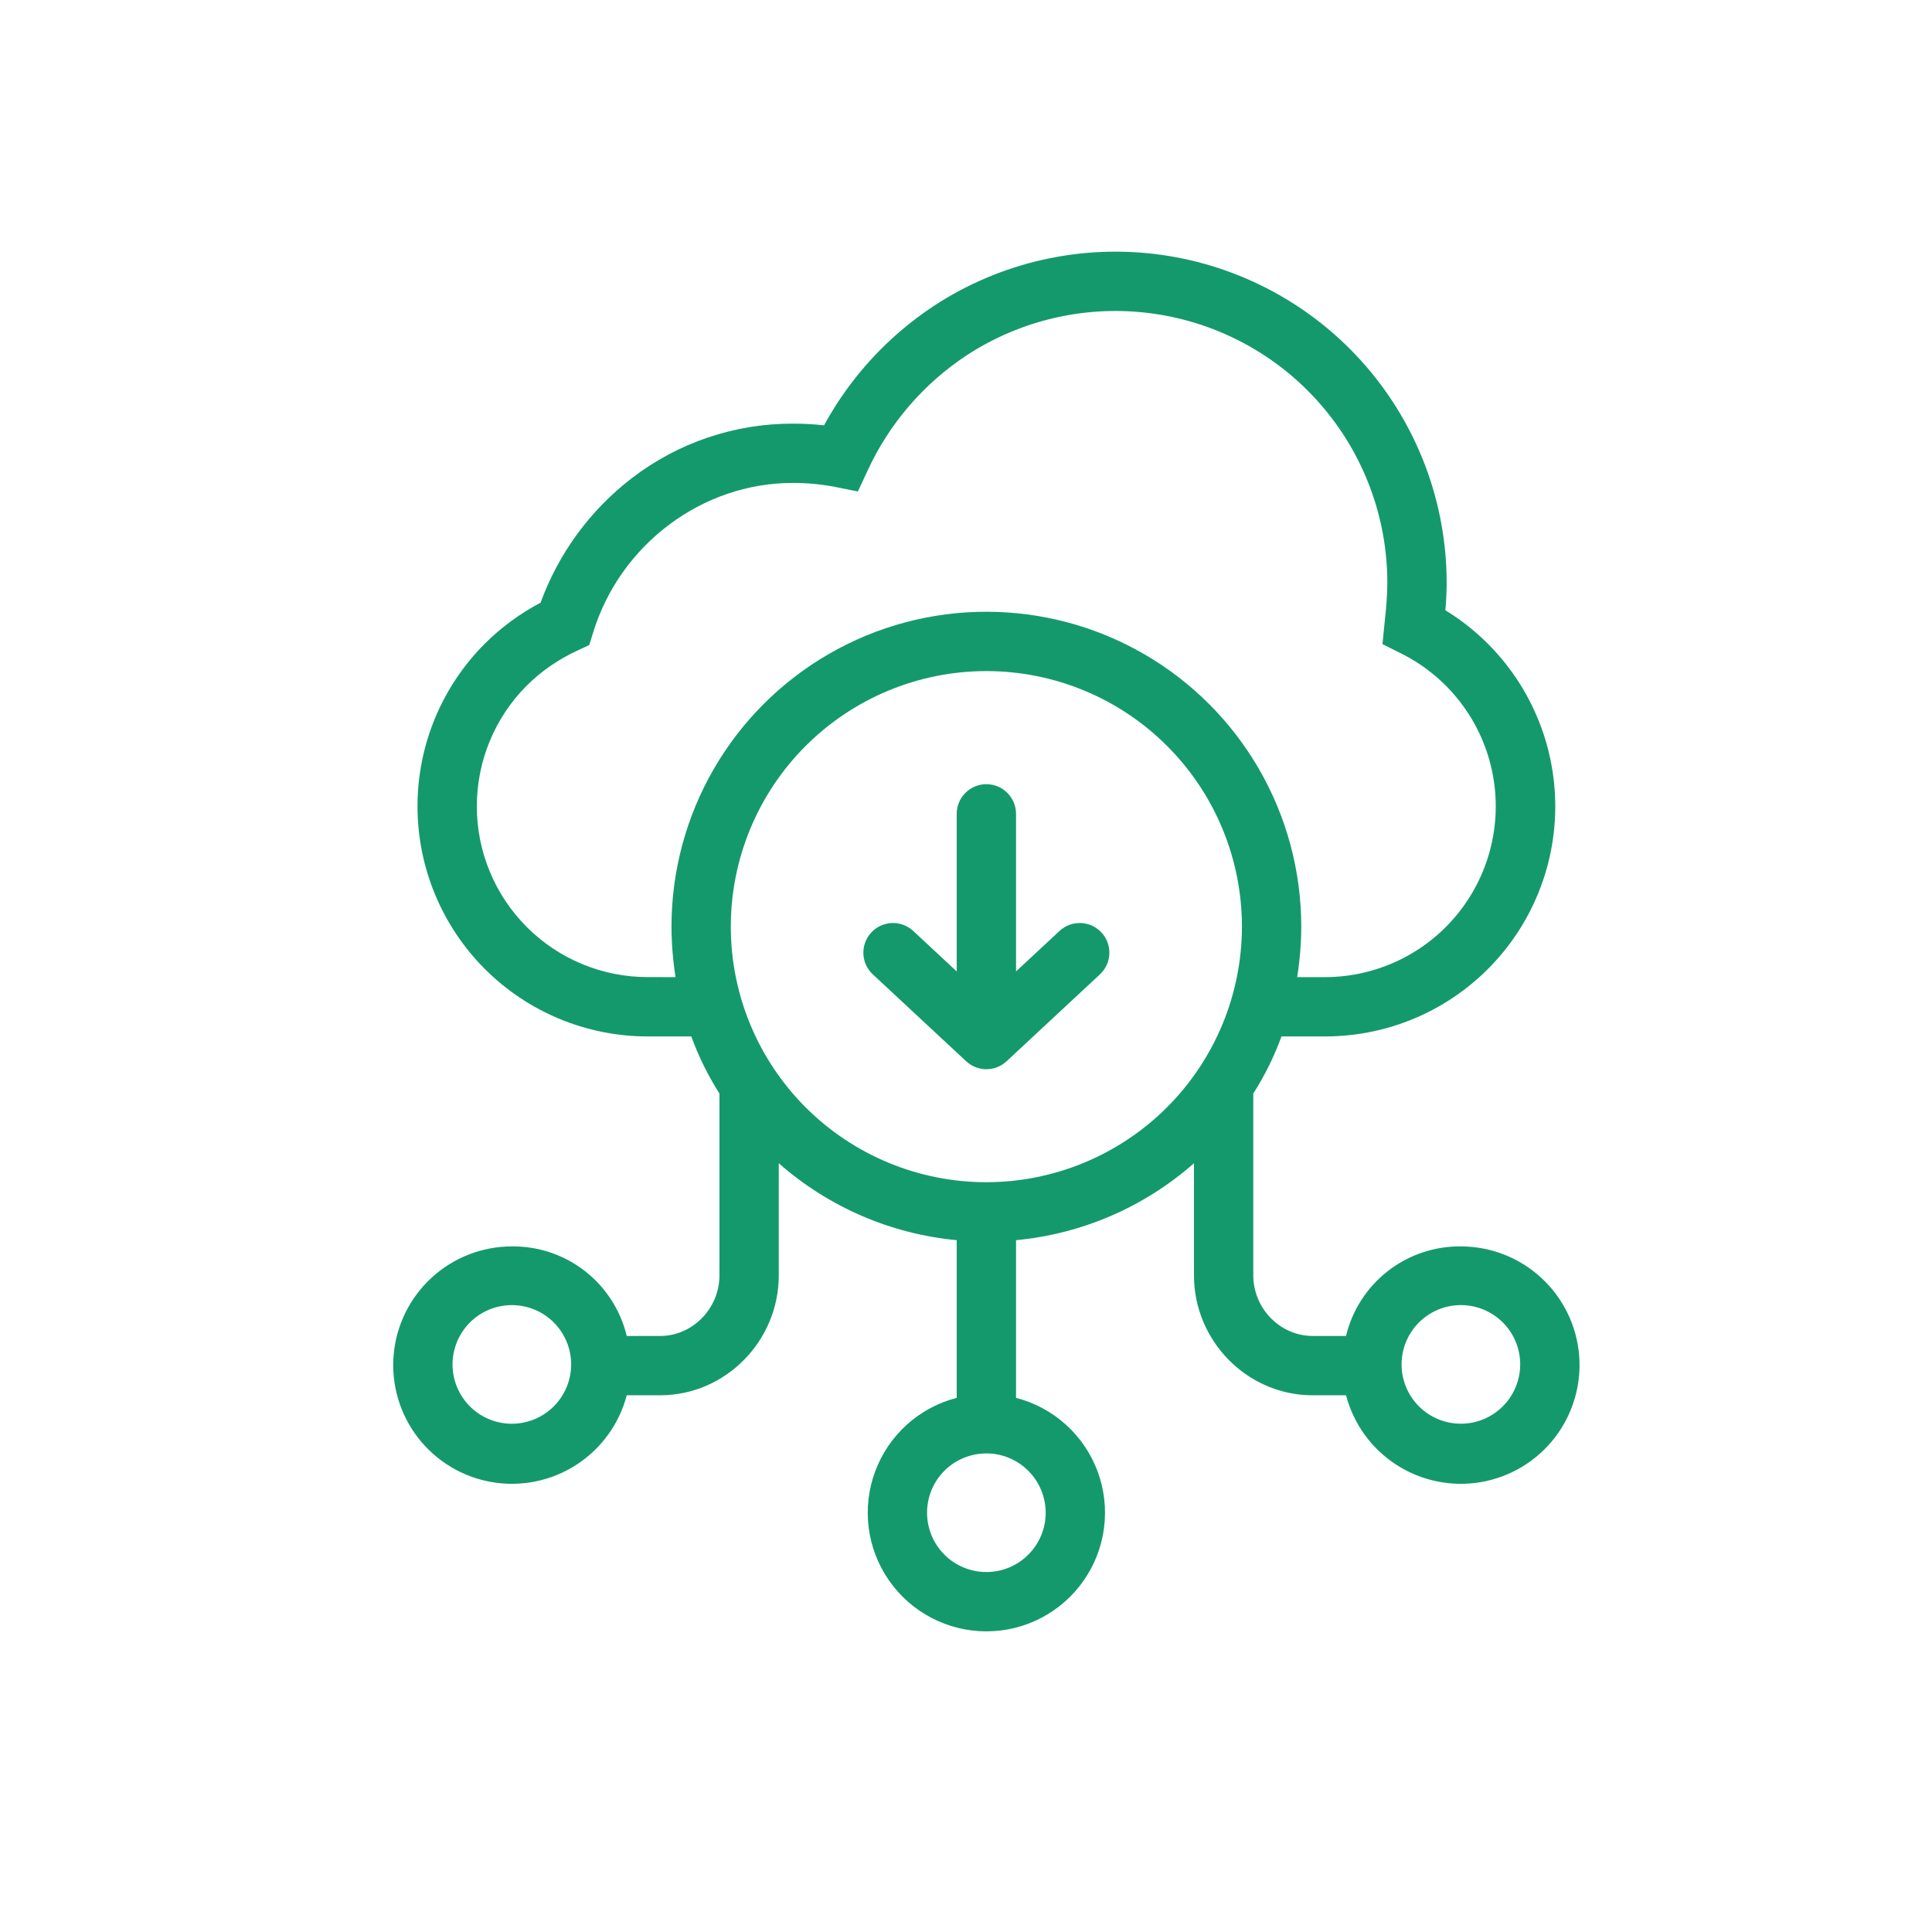 <svg xmlns="http://www.w3.org/2000/svg" width="57" height="57" viewBox="0 0 57 57" fill="none">
<path d="M43.101 36.773C42.321 36.764 41.56 37.021 40.945 37.501C40.329 37.981 39.894 38.656 39.712 39.415H38.726C37.761 39.415 36.976 38.595 36.976 37.63V32.263C37.314 31.733 37.593 31.168 37.808 30.578H39.092C41.078 30.58 42.965 29.712 44.256 28.202C45.547 26.693 46.112 24.694 45.802 22.732C45.491 20.77 44.337 19.042 42.643 18.005C42.665 17.746 42.681 17.484 42.681 17.2H42.681C42.682 14.84 41.828 12.559 40.278 10.779C38.728 8.999 36.586 7.841 34.248 7.517C31.909 7.194 29.533 7.728 27.558 9.021C26.203 9.913 25.088 11.124 24.312 12.548C24.003 12.515 23.693 12.498 23.383 12.499C21.668 12.496 20.001 13.062 18.641 14.107C17.413 15.05 16.479 16.325 15.949 17.781C15.346 18.098 14.793 18.504 14.309 18.985C13.034 20.258 12.318 21.985 12.318 23.787C12.317 25.589 13.033 27.317 14.307 28.59C15.581 29.864 17.309 30.579 19.111 30.578H20.395C20.61 31.168 20.889 31.733 21.226 32.263V37.63C21.226 38.595 20.441 39.415 19.476 39.415H18.491C18.308 38.656 17.873 37.981 17.258 37.501C16.642 37.021 15.882 36.764 15.101 36.773C14.225 36.773 13.38 37.102 12.734 37.696C12.088 38.289 11.688 39.103 11.614 39.977C11.539 40.85 11.795 41.72 12.33 42.414C12.866 43.108 13.643 43.577 14.507 43.726C15.371 43.875 16.259 43.695 16.997 43.221C17.735 42.747 18.268 42.013 18.491 41.165H19.476C21.406 41.165 22.976 39.56 22.976 37.63V34.319C24.442 35.611 26.28 36.406 28.226 36.589V41.241C27.117 41.527 26.218 42.338 25.82 43.412C25.421 44.487 25.574 45.688 26.228 46.628C26.883 47.569 27.956 48.13 29.101 48.13C30.247 48.13 31.32 47.569 31.974 46.628C32.629 45.688 32.781 44.487 32.383 43.412C31.984 42.338 31.086 41.527 29.976 41.241V36.589C31.922 36.406 33.76 35.611 35.226 34.319V37.63C35.226 39.56 36.796 41.165 38.726 41.165H39.712C39.935 42.013 40.468 42.747 41.205 43.221C41.943 43.695 42.832 43.875 43.696 43.726C44.56 43.576 45.336 43.109 45.872 42.414C46.407 41.72 46.663 40.85 46.589 39.976C46.514 39.103 46.114 38.289 45.468 37.696C44.823 37.102 43.978 36.773 43.101 36.773L43.101 36.773ZM15.101 42.005C14.637 42.005 14.192 41.821 13.864 41.493C13.536 41.164 13.351 40.719 13.351 40.255C13.351 39.791 13.536 39.346 13.864 39.017C14.192 38.689 14.637 38.505 15.101 38.505C15.565 38.505 16.011 38.689 16.339 39.017C16.667 39.346 16.851 39.791 16.851 40.255C16.851 40.719 16.666 41.164 16.338 41.492C16.01 41.82 15.565 42.004 15.101 42.005L15.101 42.005ZM19.111 28.827C17.773 28.829 16.49 28.298 15.544 27.352C14.598 26.407 14.067 25.124 14.068 23.787C14.068 22.449 14.6 21.166 15.547 20.221C15.978 19.795 16.482 19.448 17.033 19.195L17.385 19.03L17.5 18.659C18.299 16.062 20.718 14.248 23.383 14.248V14.248C23.803 14.246 24.223 14.286 24.635 14.365L25.311 14.5L25.601 13.875C26.239 12.495 27.25 11.32 28.519 10.483C30.141 9.423 32.091 8.985 34.01 9.251C35.929 9.517 37.688 10.468 38.96 11.93C40.232 13.391 40.932 15.263 40.931 17.2C40.926 17.565 40.901 17.93 40.858 18.292L40.787 19.004L41.326 19.273C42.694 19.951 43.682 21.212 44.011 22.703C44.34 24.194 43.975 25.754 43.019 26.944C42.063 28.135 40.618 28.828 39.092 28.828H38.271C38.349 28.335 38.39 27.837 38.391 27.339C38.391 24.02 36.621 20.953 33.746 19.293C30.872 17.634 27.33 17.634 24.456 19.293C21.581 20.953 19.811 24.02 19.811 27.339C19.813 27.837 19.853 28.335 19.931 28.828L19.111 28.827ZM30.851 44.63C30.851 45.094 30.667 45.539 30.338 45.867C30.01 46.196 29.565 46.38 29.101 46.38C28.637 46.38 28.192 46.196 27.863 45.867C27.535 45.539 27.351 45.094 27.351 44.63C27.351 44.166 27.535 43.721 27.863 43.392C28.192 43.064 28.637 42.88 29.101 42.88C29.565 42.88 30.01 43.065 30.338 43.393C30.666 43.721 30.85 44.166 30.851 44.63L30.851 44.63ZM29.101 34.879C27.101 34.879 25.183 34.085 23.769 32.671C22.355 31.257 21.561 29.339 21.561 27.339C21.561 25.34 22.355 23.422 23.769 22.008C25.183 20.594 27.101 19.799 29.101 19.799C31.101 19.799 33.019 20.594 34.433 22.008C35.847 23.422 36.641 25.34 36.641 27.339C36.639 29.338 35.844 31.255 34.43 32.669C33.017 34.082 31.1 34.877 29.101 34.879ZM43.101 42.004C42.637 42.004 42.192 41.82 41.863 41.492C41.535 41.164 41.351 40.718 41.351 40.254C41.351 39.79 41.535 39.345 41.863 39.017C42.192 38.689 42.637 38.504 43.101 38.504C43.565 38.504 44.01 38.689 44.339 39.017C44.667 39.345 44.851 39.79 44.851 40.254C44.85 40.718 44.666 41.163 44.338 41.491C44.01 41.819 43.565 42.004 43.101 42.004L43.101 42.004Z" fill="#14996D"/>
<path d="M31.259 27.466L29.976 28.66V24.011C29.976 23.527 29.584 23.136 29.101 23.136C28.618 23.136 28.226 23.527 28.226 24.011V28.66L26.943 27.466C26.59 27.137 26.036 27.157 25.706 27.511C25.377 27.865 25.397 28.418 25.751 28.747L28.505 31.311C28.841 31.623 29.361 31.623 29.697 31.311L32.451 28.747C32.805 28.418 32.825 27.865 32.496 27.511C32.166 27.157 31.613 27.137 31.259 27.466H31.259Z" fill="#14996D"/>
</svg>